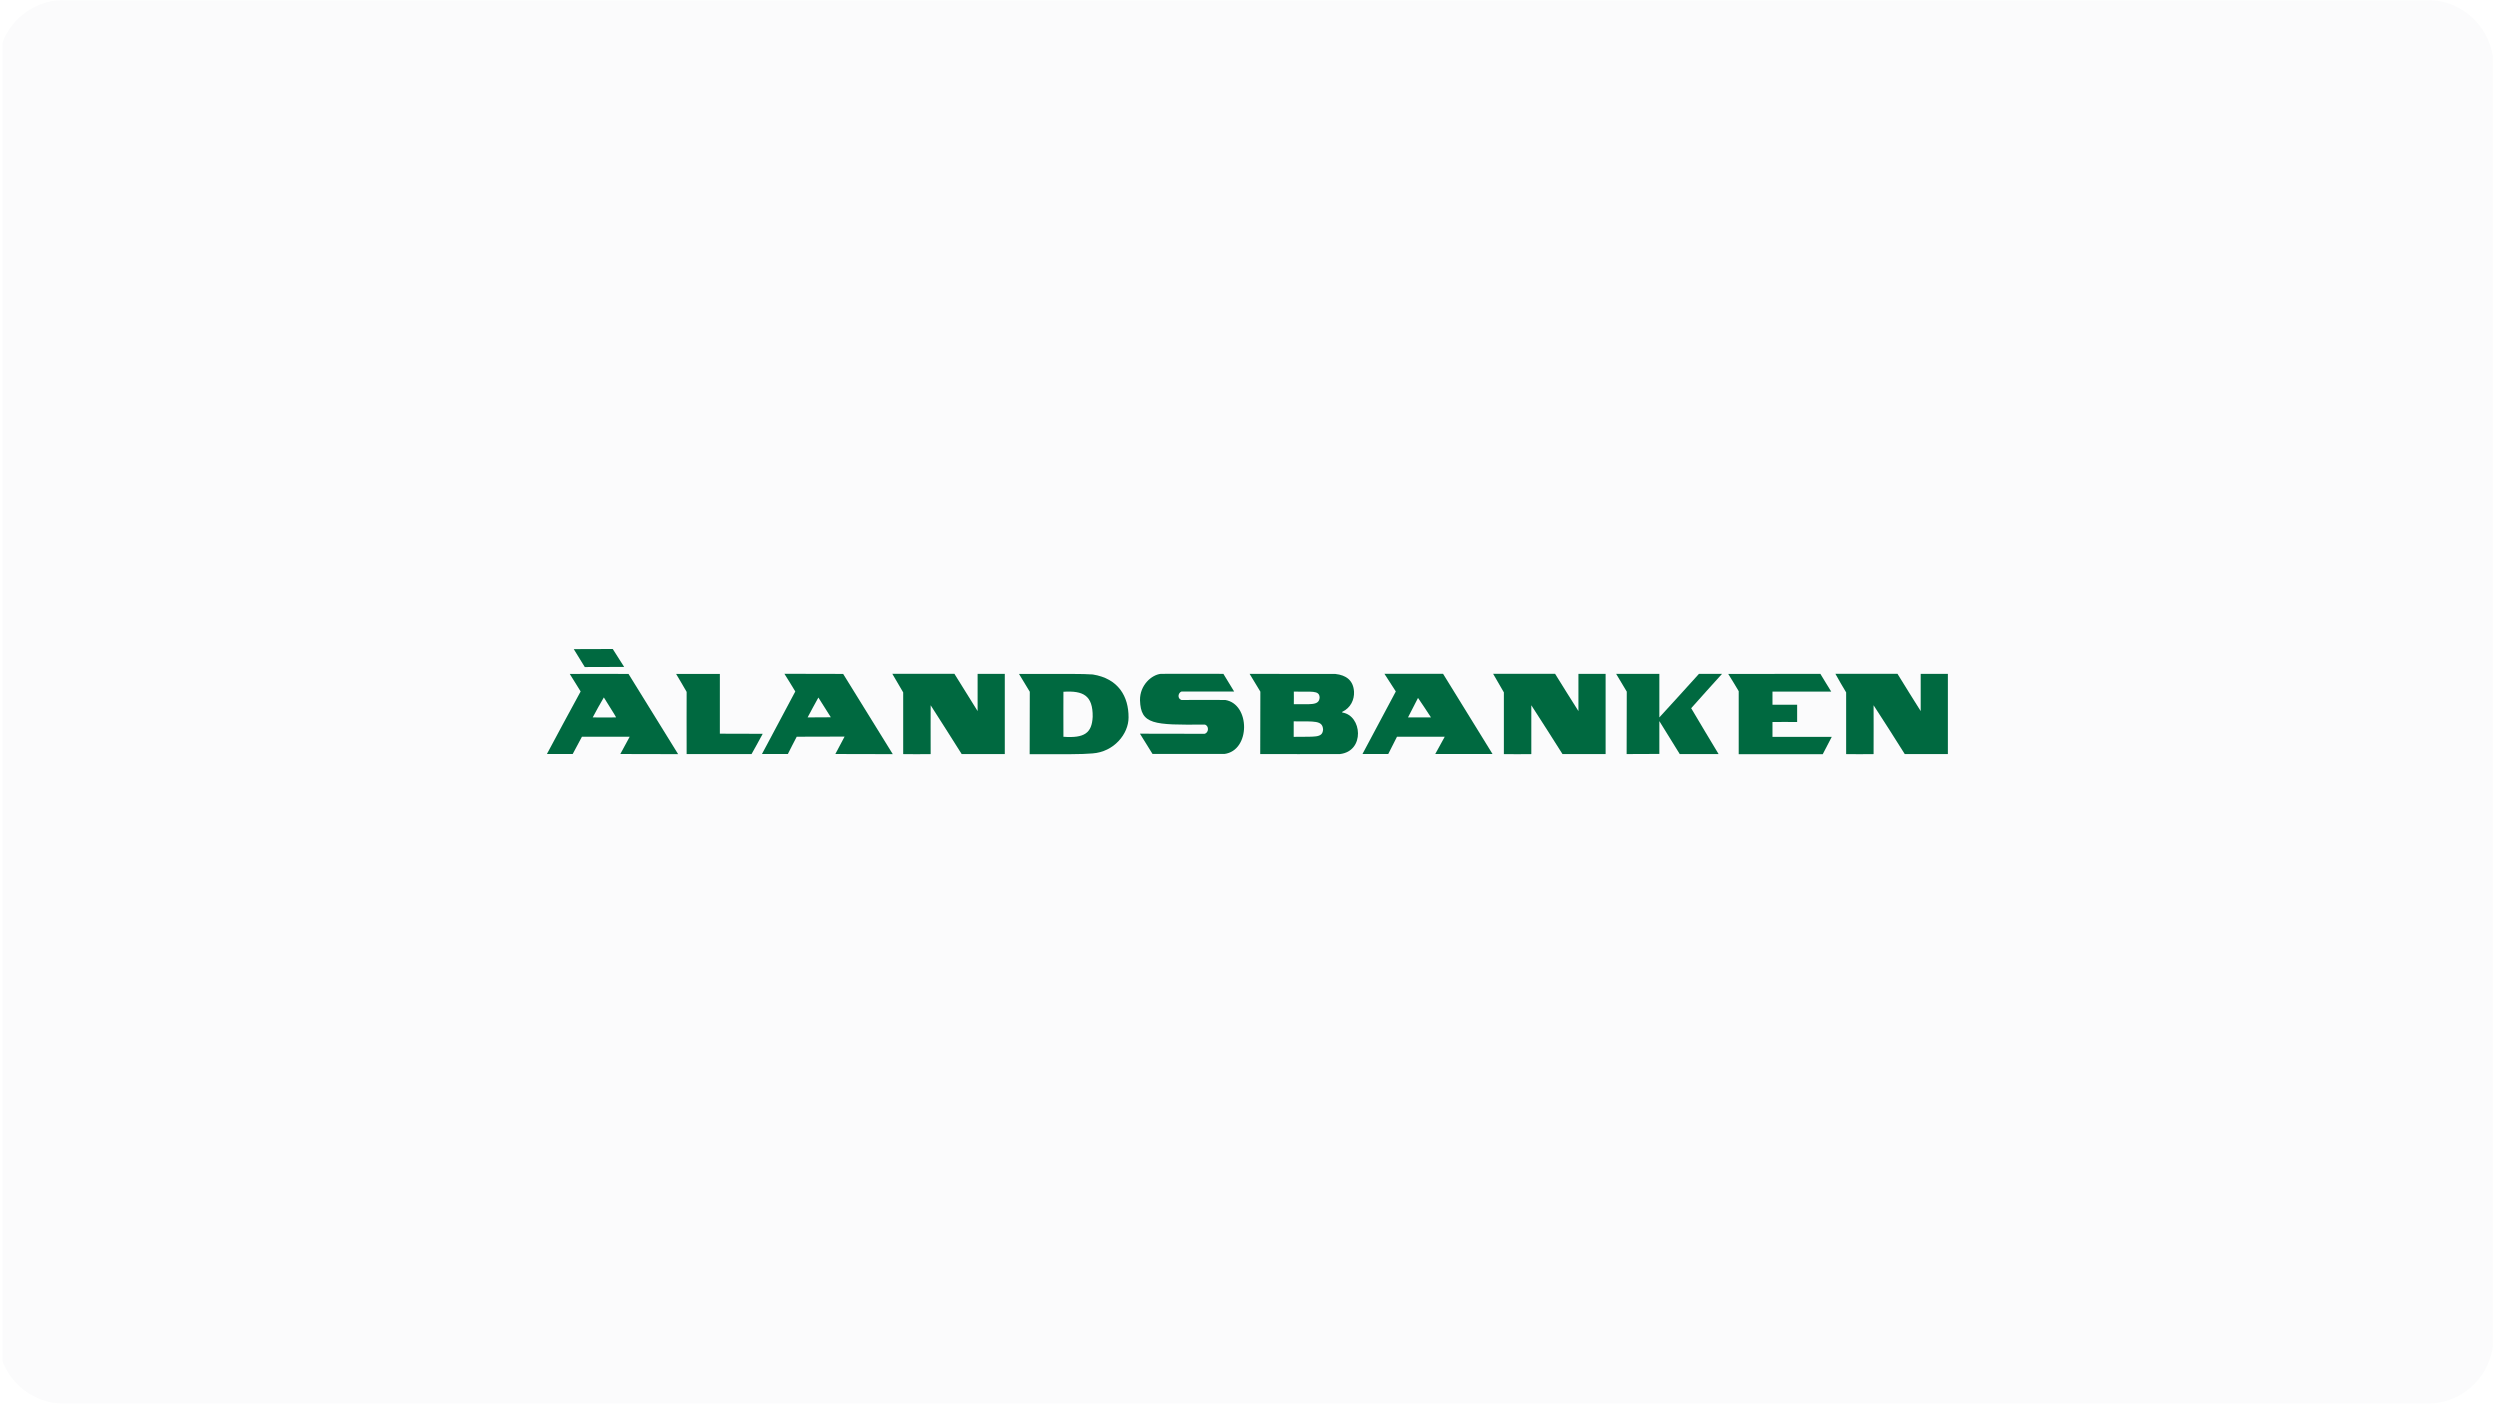 <svg version="1.2" preserveAspectRatio="xMidYMid meet" height="720" viewBox="0 0 960 540" zoomAndPan="magnify" width="1280" xmlns:xlink="http://www.w3.org/1999/xlink" xmlns="http://www.w3.org/2000/svg"><defs><clipPath id="3b68c485b0"><path d="M 0.887 0 L 959.113 0 L 959.113 539 L 0.887 539 Z M 0.887 0"></path></clipPath><filter height="100%" id="a334931438" filterUnits="objectBoundingBox" width="100%" y="0%" x="0%"><feColorMatrix in="SourceGraphic" type="matrix" values="0 0 0 0 1 0 0 0 0 1 0 0 0 0 1 0 0 0 1 0"></feColorMatrix></filter><clipPath id="2a8519c4c5"><path d="M 0.887 0 L 958 0 L 958 539 L 0.887 539 Z M 0.887 0"></path></clipPath><clipPath id="663768c16a"><path d="M 24.715 0 L 932.035 0 C 938.785 0 945.262 2.684 950.031 7.453 C 954.805 12.227 957.488 18.703 957.488 25.453 L 957.488 513.551 C 957.488 520.301 954.805 526.773 950.031 531.547 C 945.262 536.32 938.785 539 932.035 539 L 24.715 539 C 17.965 539 11.492 536.32 6.719 531.547 C 1.945 526.773 -0.738 520.301 -0.738 513.551 L -0.738 25.453 C -0.738 18.703 1.945 12.227 6.719 7.453 C 11.492 2.684 17.965 0 24.715 0 Z M 24.715 0"></path></clipPath><clipPath id="b55331e991"><rect height="539" y="0" width="960" x="0"></rect></clipPath><clipPath id="605d1a5fcf"><path d="M 259 258 L 293 258 L 293 289.621 L 259 289.621 Z M 259 258"></path></clipPath><clipPath id="bae11cdbf7"><path d="M 342 258 L 386 258 L 386 289.621 L 342 289.621 Z M 342 258"></path></clipPath><clipPath id="fd76e9d922"><path d="M 620 258 L 662 258 L 662 289.621 L 620 289.621 Z M 620 258"></path></clipPath><clipPath id="a42c6f0dc6"><path d="M 663 258 L 704 258 L 704 289.621 L 663 289.621 Z M 663 258"></path></clipPath><clipPath id="2a8c5d3038"><path d="M 437 258 L 478 258 L 478 289.621 L 437 289.621 Z M 437 258"></path></clipPath><clipPath id="aebb3ecb3a"><path d="M 391 258 L 434 258 L 434 289.621 L 391 289.621 Z M 391 258"></path></clipPath><clipPath id="59cfcc0140"><path d="M 523 258 L 574 258 L 574 289.621 L 523 289.621 Z M 523 258"></path></clipPath><clipPath id="56eb51b68f"><path d="M 210 258 L 261 258 L 261 289.621 L 210 289.621 Z M 210 258"></path></clipPath><clipPath id="68aabe210d"><path d="M 292 258 L 343 258 L 343 289.621 L 292 289.621 Z M 292 258"></path></clipPath><clipPath id="b8828da5c8"><path d="M 479 258 L 522 258 L 522 289.621 L 479 289.621 Z M 479 258"></path></clipPath><clipPath id="924800aaa1"><path d="M 220 249.195 L 240 249.195 L 240 257 L 220 257 Z M 220 249.195"></path></clipPath><clipPath id="8fe9bb3a29"><path d="M 573 258 L 617 258 L 617 289.621 L 573 289.621 Z M 573 258"></path></clipPath><clipPath id="065bdf5641"><path d="M 704 258 L 748 258 L 748 289.621 L 704 289.621 Z M 704 258"></path></clipPath></defs><g id="71d97ea7a2"><g clip-path="url(#3b68c485b0)" clip-rule="nonzero"><g transform="matrix(1,0,0,1,0,0)" mask="url(#77728e2a85)"><g clip-path="url(#b55331e991)"><g clip-path="url(#2a8519c4c5)" clip-rule="nonzero"><g clip-path="url(#663768c16a)" clip-rule="nonzero"><path d="M -0.738 0 L 957.254 0 L 957.254 539 L -0.738 539 Z M -0.738 0" style="stroke:none;fill-rule:nonzero;fill:#1f2d53;fill-opacity:1;"></path></g></g></g><mask id="77728e2a85"><g filter="url(#a334931438)"><rect style="fill:#000000;fill-opacity:0.02;stroke:none;" height="540" y="0" width="960" x="0"></rect></g></mask></g></g><g clip-path="url(#605d1a5fcf)" clip-rule="nonzero"><path d="M 263.668 289.559 C 263.621 275.922 263.668 273.75 263.668 265.684 C 259.828 259.043 263.473 265.344 259.633 258.801 L 276.426 258.801 L 276.426 281.734 C 281.938 281.781 287.367 281.734 292.879 281.781 C 288.746 289.312 292.828 281.977 288.598 289.559 L 263.668 289.559" style="stroke:none;fill-rule:nonzero;fill:#006940;fill-opacity:1;"></path></g><g clip-path="url(#bae11cdbf7)" clip-rule="nonzero"><path d="M 346.824 289.559 L 346.824 265.879 C 342.789 258.996 346.68 265.684 342.641 258.734 L 366.488 258.734 C 375.305 272.906 366.73 259.172 375.402 273.055 L 375.402 258.754 L 385.84 258.754 L 385.84 289.574 L 369.293 289.574 C 357.523 271.062 369.098 289.137 357.375 270.82 C 357.328 277.117 357.375 279.922 357.375 289.574 C 352.84 289.621 350.828 289.621 346.84 289.574" style="stroke:none;fill-rule:nonzero;fill:#006940;fill-opacity:1;"></path></g><g clip-path="url(#fd76e9d922)" clip-rule="nonzero"><path d="M 645.02 289.559 C 637.387 277.152 644.875 289.266 637.191 276.906 C 637.141 281.281 637.238 284.781 637.191 289.508 C 632.812 289.559 628.859 289.559 624.629 289.559 C 624.629 283.453 624.629 273.797 624.676 265.586 C 620.785 259.043 624.531 265.297 620.594 258.754 L 637.191 258.754 L 637.191 275.484 C 642.215 270.023 647.434 264.258 652.41 258.754 L 661.277 258.754 C 649.898 271.402 660.629 259.398 649.414 271.953 C 659.609 289.039 649.754 272.602 659.949 289.574 L 645.02 289.574" style="stroke:none;fill-rule:nonzero;fill:#006940;fill-opacity:1;"></path></g><g clip-path="url(#a42c6f0dc6)" clip-rule="nonzero"><path d="M 667.68 265.441 C 664.375 259.934 667.488 265.051 663.645 258.801 C 675.414 258.754 687.199 258.754 699.016 258.754 C 703.051 265.297 699.16 259.094 703.199 265.586 L 680.633 265.586 L 680.633 270.609 L 690.102 270.609 L 690.102 277.25 C 686.938 277.25 683.746 277.199 680.633 277.25 L 680.633 282.965 L 703.391 282.965 C 700.086 289.266 703.148 283.355 699.938 289.605 L 667.664 289.605 L 667.664 265.441" style="stroke:none;fill-rule:nonzero;fill:#006940;fill-opacity:1;"></path></g><g clip-path="url(#2a8c5d3038)" clip-rule="nonzero"><path d="M 437.762 281.734 C 451.168 281.734 452.043 281.734 462.547 281.781 C 464.312 281.297 464.266 278.578 462.594 278.234 C 442.836 278.43 438.055 278.234 437.762 268.891 C 437.664 263.078 442.25 259.094 445.785 258.754 C 453.762 258.754 461.703 258.703 469.777 258.754 C 470.617 260.129 473.617 265.051 473.91 265.539 L 453.711 265.539 C 452.383 266.023 451.992 268.195 453.664 268.793 C 462.094 268.746 465.285 268.793 470.504 268.793 C 480.168 270.363 480.215 288.23 470.164 289.523 L 442.574 289.523 C 438.086 282.238 442.383 289.234 437.746 281.75" style="stroke:none;fill-rule:nonzero;fill:#006940;fill-opacity:1;"></path></g><g clip-path="url(#aebb3ecb3a)" clip-rule="nonzero"><path d="M 419.641 258.996 C 415.004 258.703 411.906 258.801 391.305 258.801 C 395.34 265.441 391.5 259.141 395.438 265.637 C 395.391 273.75 395.391 281.441 395.391 289.605 C 410.074 289.605 414.906 289.703 419.527 289.312 C 427.762 288.73 433.367 281.832 433.367 275.531 C 433.418 267.465 429.477 260.566 419.621 258.996 Z M 408.355 282.918 C 408.355 276.035 408.309 270.852 408.355 265.637 C 415.992 265.148 419.688 267.062 419.59 275.238 C 419.297 281.492 416.43 283.516 408.355 282.918 Z M 408.355 282.918" style="stroke:none;fill-rule:nonzero;fill:#006940;fill-opacity:1;"></path></g><g clip-path="url(#59cfcc0140)" clip-rule="nonzero"><path d="M 573.145 289.559 C 555.168 260.371 572.66 288.715 554.133 258.734 L 531.617 258.734 C 535.895 265.328 531.906 259.125 535.992 265.523 C 531.715 273.492 527.418 281.574 523.188 289.539 L 533.09 289.539 C 535.945 283.824 533.789 288.211 536.445 282.902 L 554.781 282.902 C 551.523 288.859 554.391 283.547 551.133 289.539 L 573.16 289.539 Z M 540.676 275.484 C 544.375 268.293 540.922 274.996 544.52 268 C 548.797 274.445 544.812 268.293 549.496 275.484 Z M 540.676 275.484" style="stroke:none;fill-rule:nonzero;fill:#006940;fill-opacity:1;"></path></g><g clip-path="url(#56eb51b68f)" clip-rule="nonzero"><path d="M 260.41 289.605 C 254.008 279.32 247.652 269.035 241.348 258.785 C 233.809 258.785 226.32 258.734 218.781 258.785 C 223.016 265.523 218.781 258.832 222.965 265.523 C 210.012 289.445 222.918 265.523 210.012 289.539 C 219.867 289.59 210.012 289.492 219.918 289.539 C 223.129 283.531 220.355 288.797 223.469 282.902 L 241.801 282.902 C 238.543 289.008 241.605 283.191 238.203 289.539 C 245.645 289.59 252.984 289.59 260.426 289.59 Z M 236.516 275.484 C 228.281 275.531 235.77 275.531 227.648 275.484 L 227.602 275.484 C 231.492 268.34 227.844 274.949 231.879 267.805 C 236.32 274.949 236.613 275.336 236.516 275.484 Z M 236.516 275.484" style="stroke:none;fill-rule:nonzero;fill:#006940;fill-opacity:1;"></path></g><g clip-path="url(#68aabe210d)" clip-rule="nonzero"><path d="M 342.836 289.605 C 324.359 259.723 342.449 288.957 323.773 258.785 C 315.102 258.734 312.883 258.734 301.211 258.734 C 305.102 264.938 301.453 259.125 305.391 265.523 C 293.266 288.262 292.637 289.539 292.586 289.539 L 302.539 289.539 C 305.75 283.145 302.734 289.199 305.941 282.902 C 312.152 282.902 318.164 282.902 324.324 282.852 C 321.164 288.812 323.887 283.645 320.773 289.539 C 328.895 289.59 335.512 289.59 342.852 289.59 Z M 310.125 275.484 C 314.16 268 310.176 275.289 314.258 267.855 C 318.797 275.094 314.5 268.242 319.039 275.434 C 314.906 275.484 313.32 275.484 310.125 275.484 Z M 310.125 275.484" style="stroke:none;fill-rule:nonzero;fill:#006940;fill-opacity:1;"></path></g><g clip-path="url(#b8828da5c8)" clip-rule="nonzero"><path d="M 515.406 273.605 L 515.406 273.359 C 518.715 271.789 520.09 268.633 519.945 265.637 C 519.703 261.262 516.898 259.238 512.797 258.801 C 501.805 258.848 498.418 258.754 479.844 258.754 C 483.734 265.199 480.035 259.043 483.977 265.586 C 483.977 273.816 483.977 280.453 483.926 289.559 C 495.16 289.559 501.562 289.605 514.516 289.559 C 524.227 288.473 523.043 274.688 515.406 273.605 Z M 496.828 265.586 C 503.621 265.734 506.59 264.938 506.734 267.805 C 506.59 271.16 502.844 270.27 496.828 270.414 C 496.828 268.844 496.879 267.109 496.828 265.586 Z M 496.781 282.965 L 496.781 277.004 C 504.805 277.055 507.82 276.566 508.062 280.098 C 507.867 283.598 504.707 282.754 496.781 282.949 Z M 496.781 282.965" style="stroke:none;fill-rule:nonzero;fill:#006940;fill-opacity:1;"></path></g><g clip-path="url(#924800aaa1)" clip-rule="nonzero"><path d="M 224.555 256.145 C 220.516 249.504 224.504 256.145 220.324 249.262 C 228.848 249.215 230.469 249.215 235.301 249.215 C 239.629 256 235.496 249.504 239.676 256.098 C 234.605 256.145 229.578 256.145 224.555 256.145" style="stroke:none;fill-rule:nonzero;fill:#006940;fill-opacity:1;"></path></g><g clip-path="url(#8fe9bb3a29)" clip-rule="nonzero"><path d="M 577.488 289.559 L 577.488 265.879 C 573.504 258.996 577.344 265.684 573.355 258.734 L 597.152 258.734 C 605.973 272.906 597.395 259.172 606.117 273.055 L 606.117 258.754 L 616.555 258.754 L 616.555 289.574 L 600.004 289.574 C 588.188 271.062 599.812 289.137 588.027 270.82 C 587.977 277.117 588.074 279.922 588.027 289.574 C 583.535 289.621 581.527 289.621 577.488 289.574" style="stroke:none;fill-rule:nonzero;fill:#006940;fill-opacity:1;"></path></g><g clip-path="url(#065bdf5641)" clip-rule="nonzero"><path d="M 708.918 289.559 L 708.918 265.879 C 704.883 258.996 708.727 265.684 704.785 258.734 L 728.629 258.734 C 737.449 272.906 728.824 259.172 737.547 273.055 L 737.547 258.754 L 747.984 258.754 L 747.984 289.574 L 731.434 289.574 C 719.668 271.062 731.242 289.137 719.457 270.82 C 719.457 277.117 719.504 279.922 719.457 289.574 C 714.918 289.621 712.906 289.621 708.918 289.574" style="stroke:none;fill-rule:nonzero;fill:#006940;fill-opacity:1;"></path></g></g></svg>
